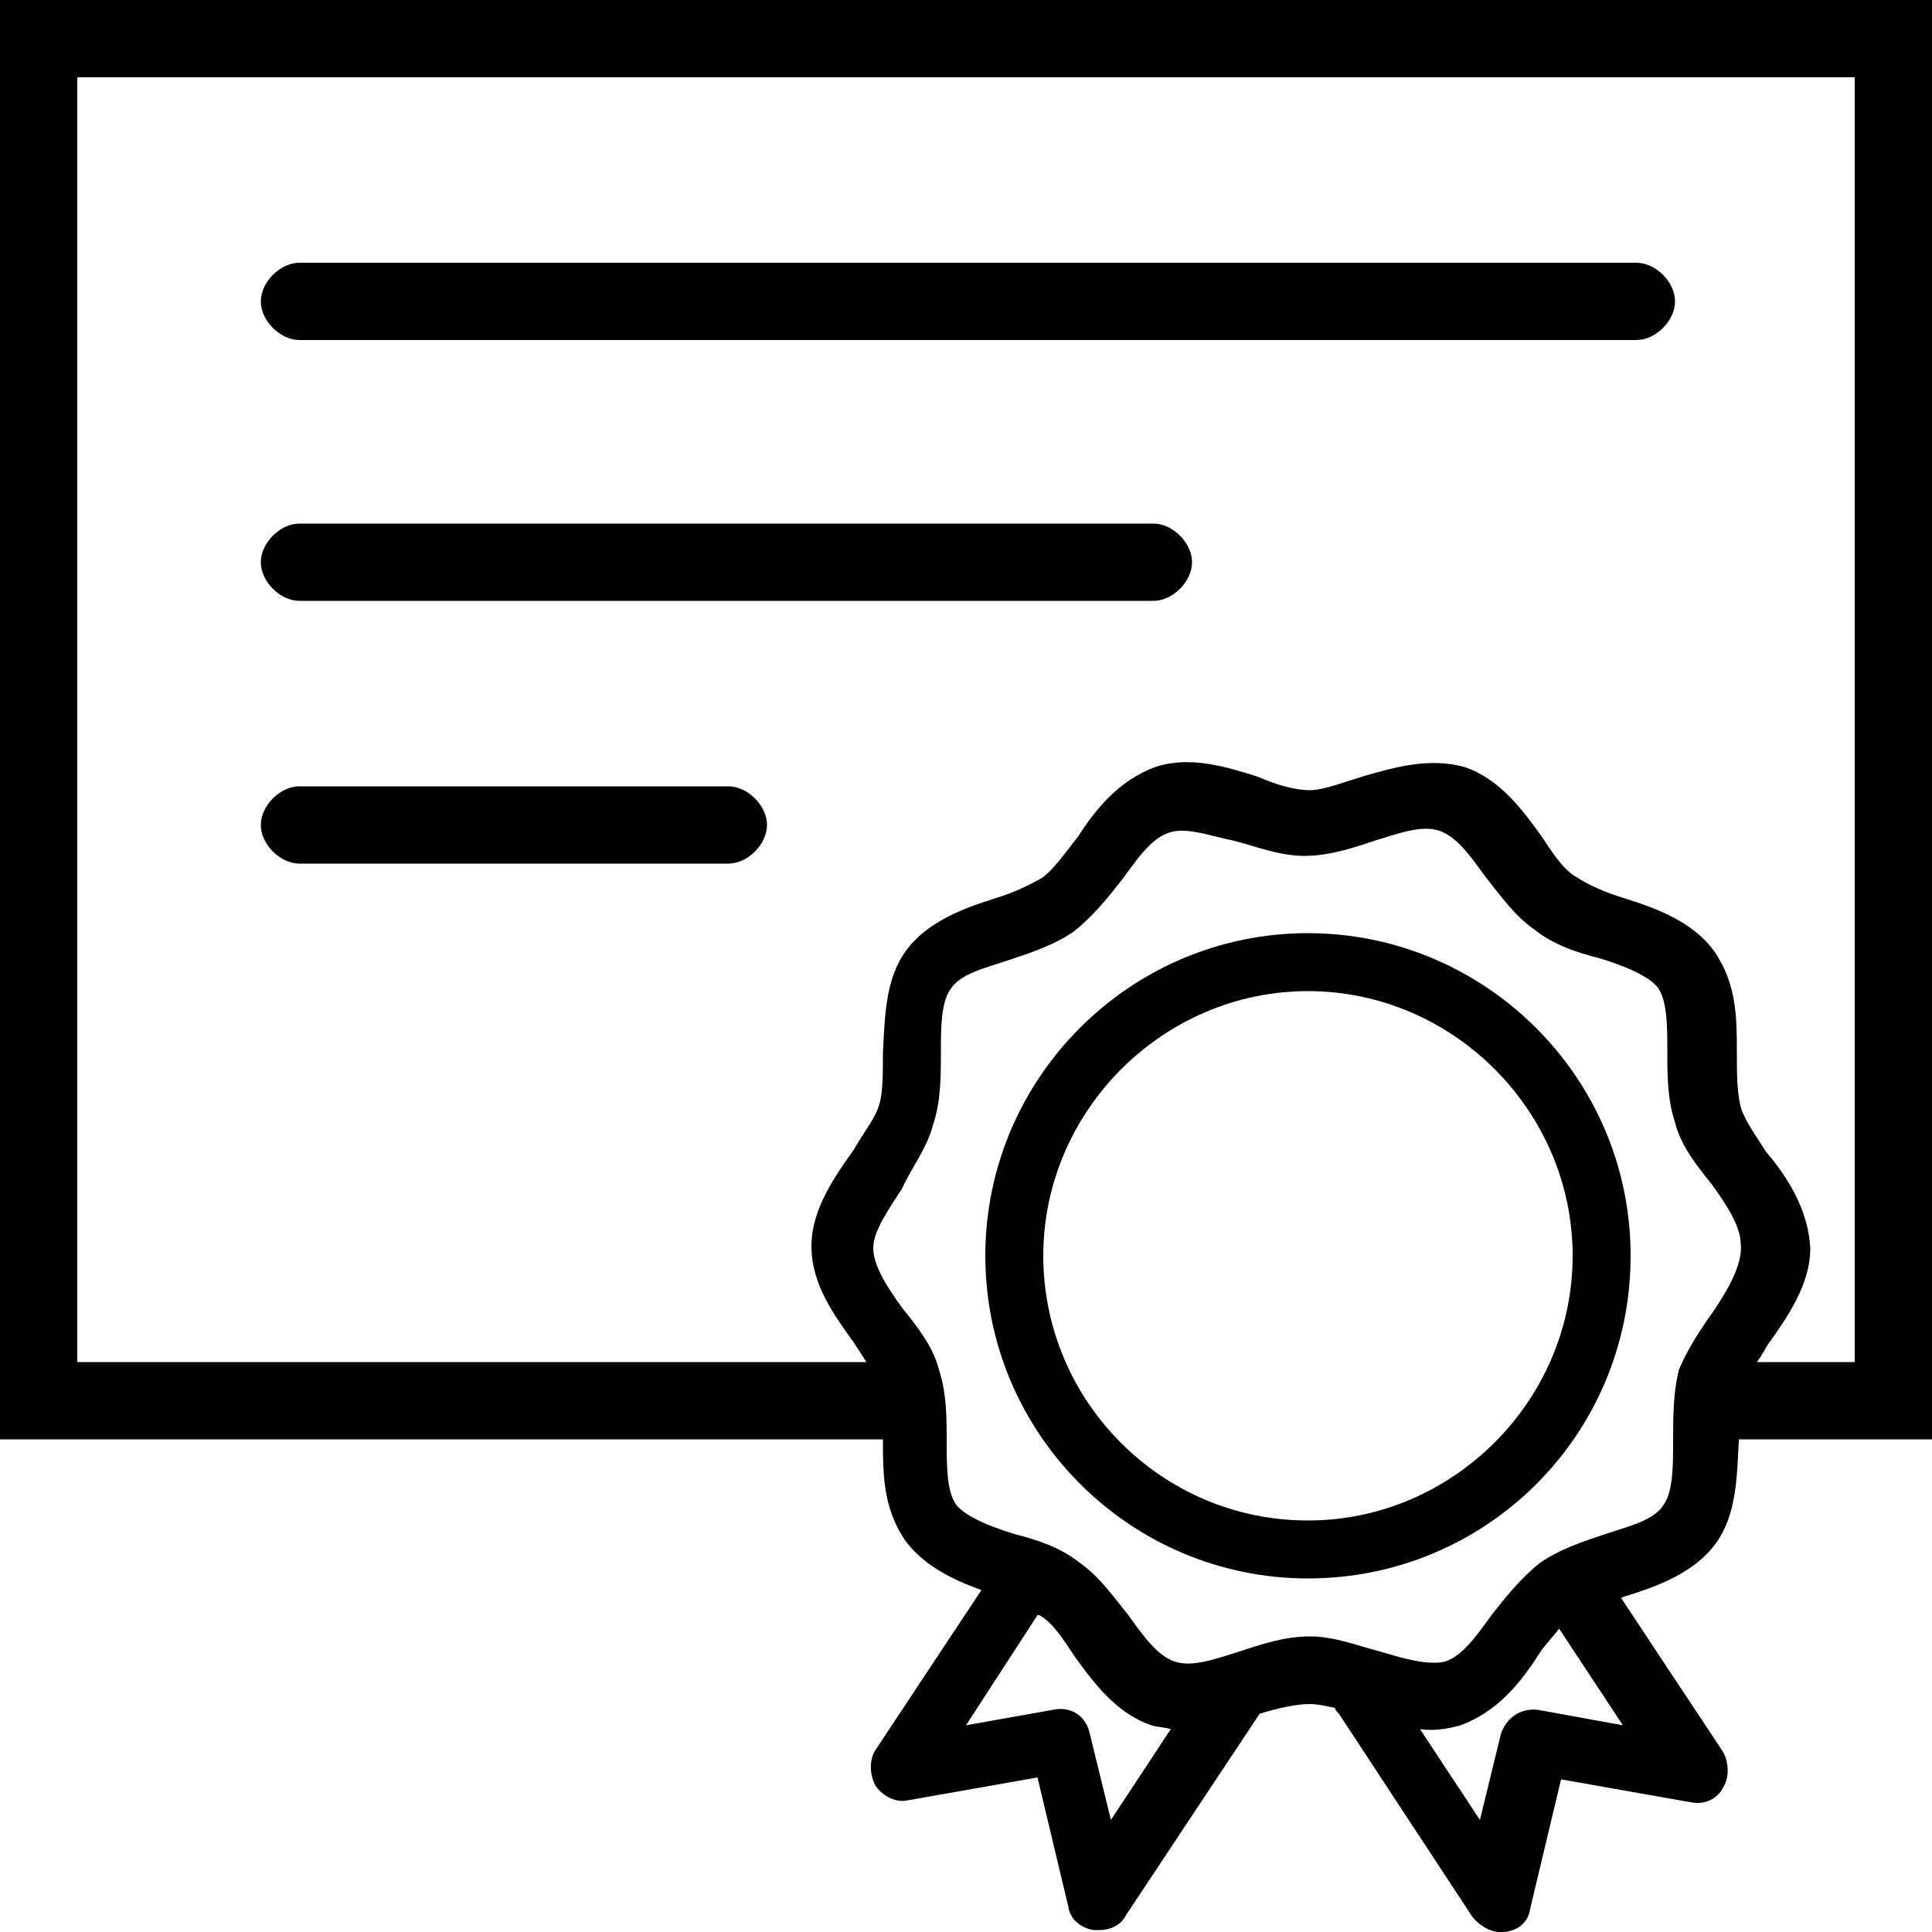 <?xml version="1.0" encoding="utf-8"?>
<!-- Generator: Adobe Illustrator 24.0.2, SVG Export Plug-In . SVG Version: 6.00 Build 0)  -->
<svg version="1.1" id="レイヤー_1" xmlns="http://www.w3.org/2000/svg" xmlns:xlink="http://www.w3.org/1999/xlink" x="0px"
	 y="0px" width="100px" height="100px" viewBox="0 0 100 100" style="enable-background:new 0 0 100 100;" xml:space="preserve">
<path d="M86.7,15.6c0-1-1-2-2-2H15.5c-1,0-2,1-2,2s1,2,2,2h69.2C85.7,17.6,86.7,16.6,86.7,15.6L86.7,15.6z"/>
<path d="M61.7,29.1c0-1-1-2-2-2H15.5c-1,0-2,1-2,2s1,2,2,2h44.2C60.7,31.1,61.7,30.1,61.7,29.1L61.7,29.1z"/>
<path d="M39.7,42.7c0-1-1-2-2-2H15.5c-1,0-2,1-2,2s1,2,2,2h22.2C38.7,44.7,39.7,43.7,39.7,42.7L39.7,42.7z"/>
<path d="M67.7,48.3c-9.2,0-16.7,7.5-16.7,16.7s7.5,16.7,16.7,16.7S84.4,74.3,84.4,65S76.8,48.3,67.7,48.3z M67.7,78.7
	c-7.6,0-13.7-6.2-13.7-13.7s6.2-13.7,13.7-13.7s13.7,6.2,13.7,13.7S75.2,78.7,67.7,78.7z"/>
<path d="M91.4,59.6c-0.5-0.8-1.1-1.6-1.3-2.3c-0.2-0.8-0.2-1.8-0.2-2.8c0-1.8,0-3.6-1.2-5.3c-1.1-1.5-3-2.2-4.6-2.7
	c-1-0.3-1.9-0.7-2.5-1.1c-0.7-0.4-1.2-1.2-1.8-2.1c-1-1.4-2.2-3-4-3.6c-1.8-0.5-3.6,0-5.3,0.5c-1,0.3-2,0.7-2.7,0.7
	c-0.8,0-1.8-0.3-2.7-0.7c-1.6-0.5-3.5-1.1-5.3-0.5c-1.9,0.7-3.1,2.2-4,3.6c-0.7,0.9-1.2,1.6-1.8,2.1c-0.7,0.4-1.5,0.8-2.5,1.1
	c-1.6,0.5-3.5,1.2-4.6,2.7c-1.1,1.5-1.1,3.5-1.2,5.3c0,1.1,0,2.1-0.2,2.7c-0.2,0.7-0.8,1.4-1.3,2.3c-1,1.4-2.2,3.1-2.2,5
	c0,2,1.2,3.6,2.2,5c0.5,0.8,1.1,1.6,1.3,2.3c0.2,0.8,0.2,1.8,0.2,2.7c0,1.8,0,3.6,1.2,5.3c1,1.3,2.5,2,3.9,2.5l-5.5,8.3
	c-0.3,0.5-0.3,1.2,0,1.8c0.3,0.5,1,0.9,1.6,0.8l6.8-1.2l1.6,6.7c0.1,0.7,0.7,1.1,1.3,1.2c0.1,0,0.2,0,0.3,0c0.5,0,1.1-0.2,1.4-0.8
	l6.9-10.4c1-0.3,1.9-0.5,2.6-0.5c0.4,0,0.8,0.1,1.3,0.2c0,0.1,0.1,0.2,0.2,0.3l6.9,10.5c0.3,0.4,0.9,0.8,1.4,0.8c0.1,0,0.2,0,0.3,0
	c0.7-0.1,1.2-0.5,1.3-1.2l1.6-6.7l6.8,1.2c0.7,0.1,1.3-0.2,1.6-0.8c0.3-0.5,0.3-1.2,0-1.8l-5.3-8c0.1,0,0.2-0.1,0.3-0.1
	c1.6-0.5,3.5-1.2,4.6-2.7c1.1-1.5,1.1-3.5,1.2-5.3c0-1.1,0-2.1,0.2-2.7c0.2-0.7,0.8-1.4,1.3-2.3c1-1.4,2.2-3.1,2.2-5
	C93.6,62.6,92.5,60.9,91.4,59.6z M57.5,94.2l-1.1-4.5c-0.2-0.9-1-1.4-1.9-1.2L50,89.3l3.7-5.7h0.1c0.7,0.4,1.2,1.2,1.8,2.1
	c1,1.4,2.2,3,4,3.6c0.3,0.1,0.7,0.1,1,0.2L57.5,94.2z M79.6,88.5c-0.9-0.1-1.6,0.4-1.9,1.2l-1.1,4.5l-3.1-4.7c0.7,0.1,1.4,0,2.1-0.2
	c1.9-0.7,3.1-2.2,4-3.6c0.3-0.5,0.8-1,1.1-1.4l3.3,5L79.6,88.5z M88.8,67.7c-0.7,1-1.4,2-1.9,3.2c-0.3,1.2-0.3,2.5-0.3,3.7
	c0,1.3,0,2.6-0.5,3.3c-0.5,0.8-1.8,1.1-3,1.5c-1.2,0.4-2.4,0.8-3.4,1.5c-1,0.8-1.8,1.8-2.5,2.7c-0.8,1.1-1.5,2.1-2.4,2.4
	c-0.8,0.2-2-0.1-3.3-0.5c-1.2-0.3-2.4-0.8-3.7-0.8c-1.3,0-2.5,0.4-3.7,0.8c-1.3,0.4-2.4,0.8-3.3,0.5c-0.9-0.3-1.6-1.3-2.4-2.4
	c-0.8-1-1.5-2-2.5-2.7c-1-0.8-2.2-1.2-3.4-1.5c-1.3-0.4-2.5-0.9-3-1.5c-0.5-0.7-0.5-2-0.5-3.3c0-1.2,0-2.5-0.4-3.7
	c-0.3-1.2-1.1-2.2-1.9-3.2c-0.8-1.1-1.5-2.2-1.5-3.1c0-0.9,0.8-2,1.5-3.1c0.5-1.1,1.3-2.1,1.6-3.3c0.4-1.2,0.4-2.5,0.4-3.7
	c0-1.3,0-2.6,0.5-3.3c0.5-0.8,1.8-1.1,3-1.5c1.2-0.4,2.4-0.8,3.4-1.5c1-0.8,1.8-1.8,2.5-2.7c0.8-1.1,1.5-2.1,2.4-2.4
	C60.8,43,61,43,61.2,43c0.8,0,1.6,0.3,2.6,0.5c1.2,0.3,2.4,0.8,3.7,0.8s2.5-0.4,3.7-0.8c1.3-0.4,2.4-0.8,3.3-0.5
	c0.9,0.3,1.6,1.3,2.4,2.4c0.8,1,1.5,2,2.5,2.7c1,0.8,2.2,1.2,3.4,1.5c1.3,0.4,2.5,0.9,3,1.5c0.5,0.7,0.5,2,0.5,3.3
	c0,1.2,0,2.5,0.4,3.7c0.3,1.2,1.1,2.2,1.9,3.2c0.8,1.1,1.5,2.2,1.5,3.1C90.2,65.3,89.6,66.5,88.8,67.7z"/>
<path d="M0,0v74.5h47.4c0-1.3,0-2.7,0-4H4V4h92v66.5h-6.2v4H96h4v-4V0H0z"/>
</svg>
